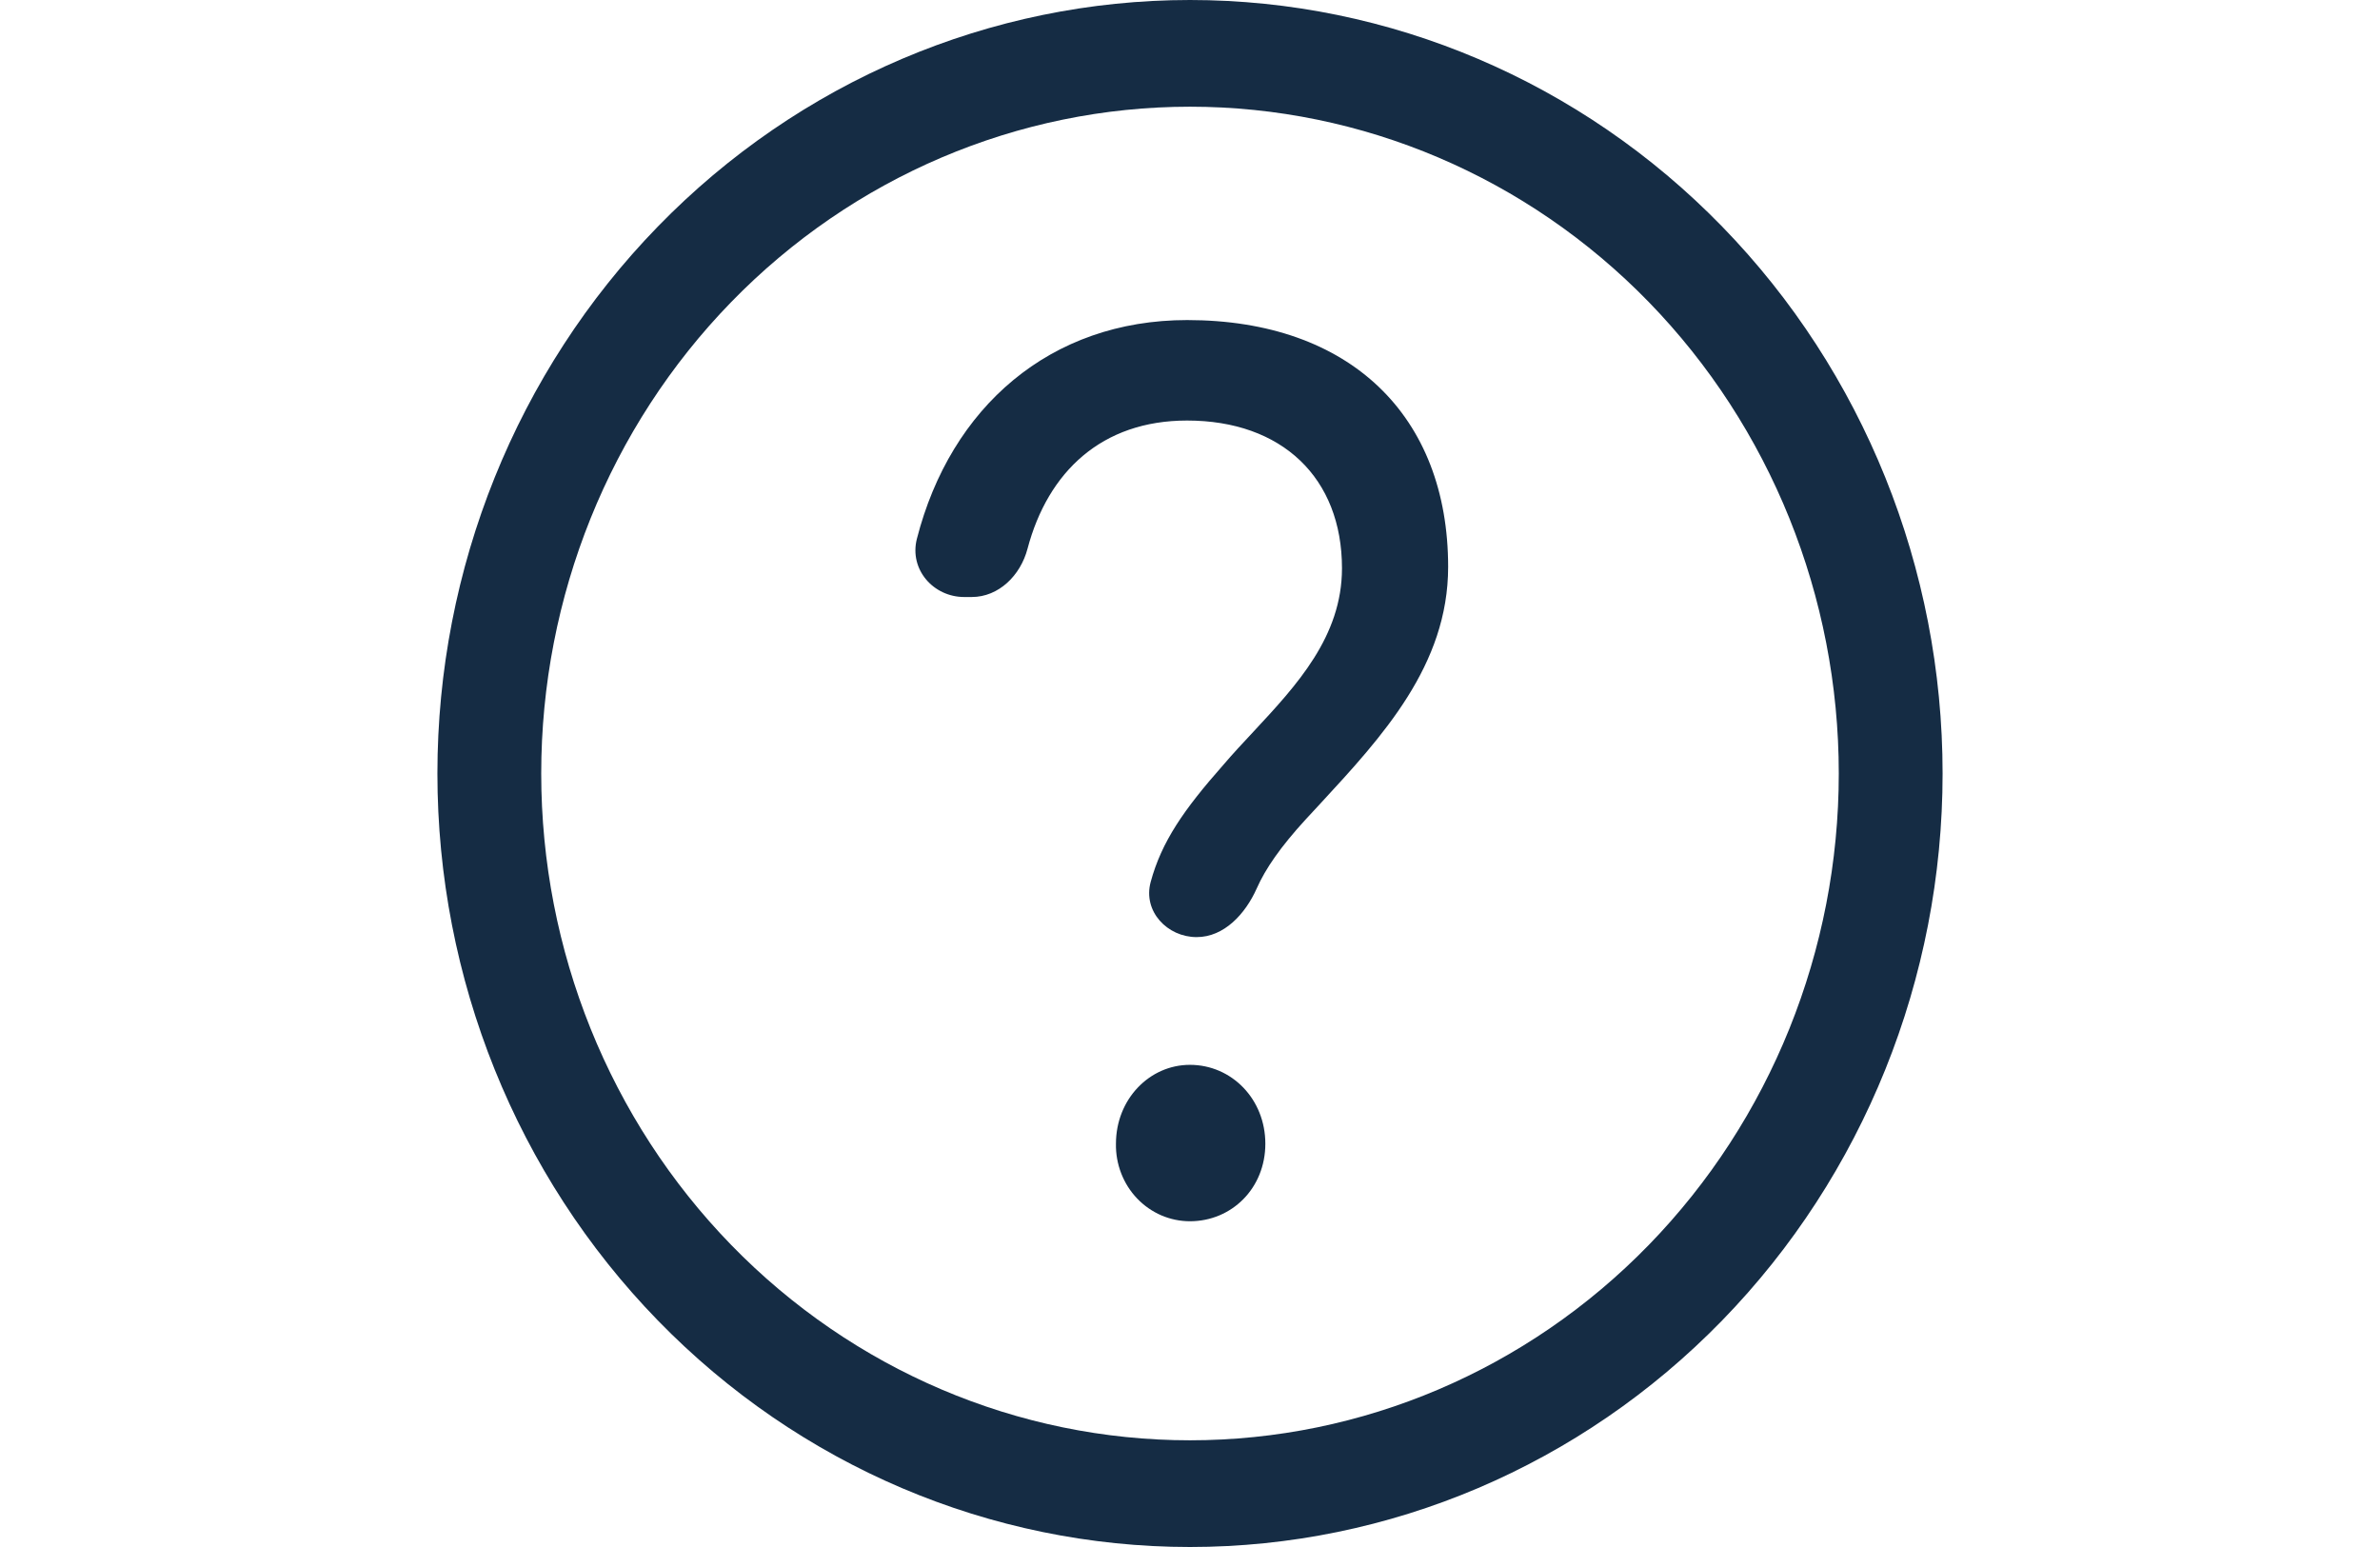 <svg width="20" height="13" viewBox="0 0 37 37" fill="none" xmlns="http://www.w3.org/2000/svg">
<path fill-rule="evenodd" clip-rule="evenodd" d="M34.017 18.5C34.017 22.73 32.382 26.786 29.472 29.777C26.562 32.768 22.615 34.448 18.5 34.448C14.385 34.448 10.438 32.768 7.528 29.777C4.618 26.786 2.983 22.73 2.983 18.5C2.983 14.27 4.618 10.214 7.528 7.223C10.438 4.232 14.385 2.552 18.5 2.552C22.615 2.552 26.562 4.232 29.472 7.223C32.382 10.214 34.017 14.27 34.017 18.5ZM36.5 18.5C36.5 23.407 34.604 28.112 31.228 31.581C27.852 35.051 23.274 37 18.5 37C13.726 37 9.148 35.051 5.772 31.581C2.396 28.112 0.5 23.407 0.5 18.5C0.5 13.594 2.396 8.888 5.772 5.419C9.148 1.949 13.726 0 18.5 0C23.274 0 27.852 1.949 31.228 5.419C34.604 8.888 36.5 13.594 36.5 18.5ZM18.5 29.209C18.265 29.209 18.031 29.161 17.814 29.068C17.597 28.974 17.4 28.837 17.235 28.664C17.07 28.492 16.941 28.287 16.854 28.062C16.767 27.837 16.724 27.596 16.729 27.355C16.729 26.291 17.53 25.468 18.498 25.468C19.499 25.468 20.302 26.291 20.302 27.355C20.302 28.418 19.499 29.209 18.498 29.209H18.5ZM18.43 7.655C22.336 7.655 24.674 9.954 24.674 13.558C24.674 15.91 23.101 17.613 21.622 19.215L21.268 19.597C20.664 20.256 20.304 20.779 20.097 21.247C19.824 21.86 19.315 22.413 18.659 22.413C17.956 22.413 17.37 21.796 17.559 21.096C17.821 20.129 18.349 19.368 19.297 18.294C19.524 18.028 19.772 17.762 20.021 17.496C21.053 16.388 22.135 15.223 22.135 13.592C22.135 11.43 20.701 10.058 18.43 10.058C16.392 10.058 15.103 11.281 14.614 13.124C14.447 13.762 13.925 14.279 13.28 14.279H13.1C12.363 14.279 11.78 13.62 11.968 12.886C12.775 9.739 15.155 7.655 18.434 7.655H18.43Z" fill="#152C44"/>
</svg>

